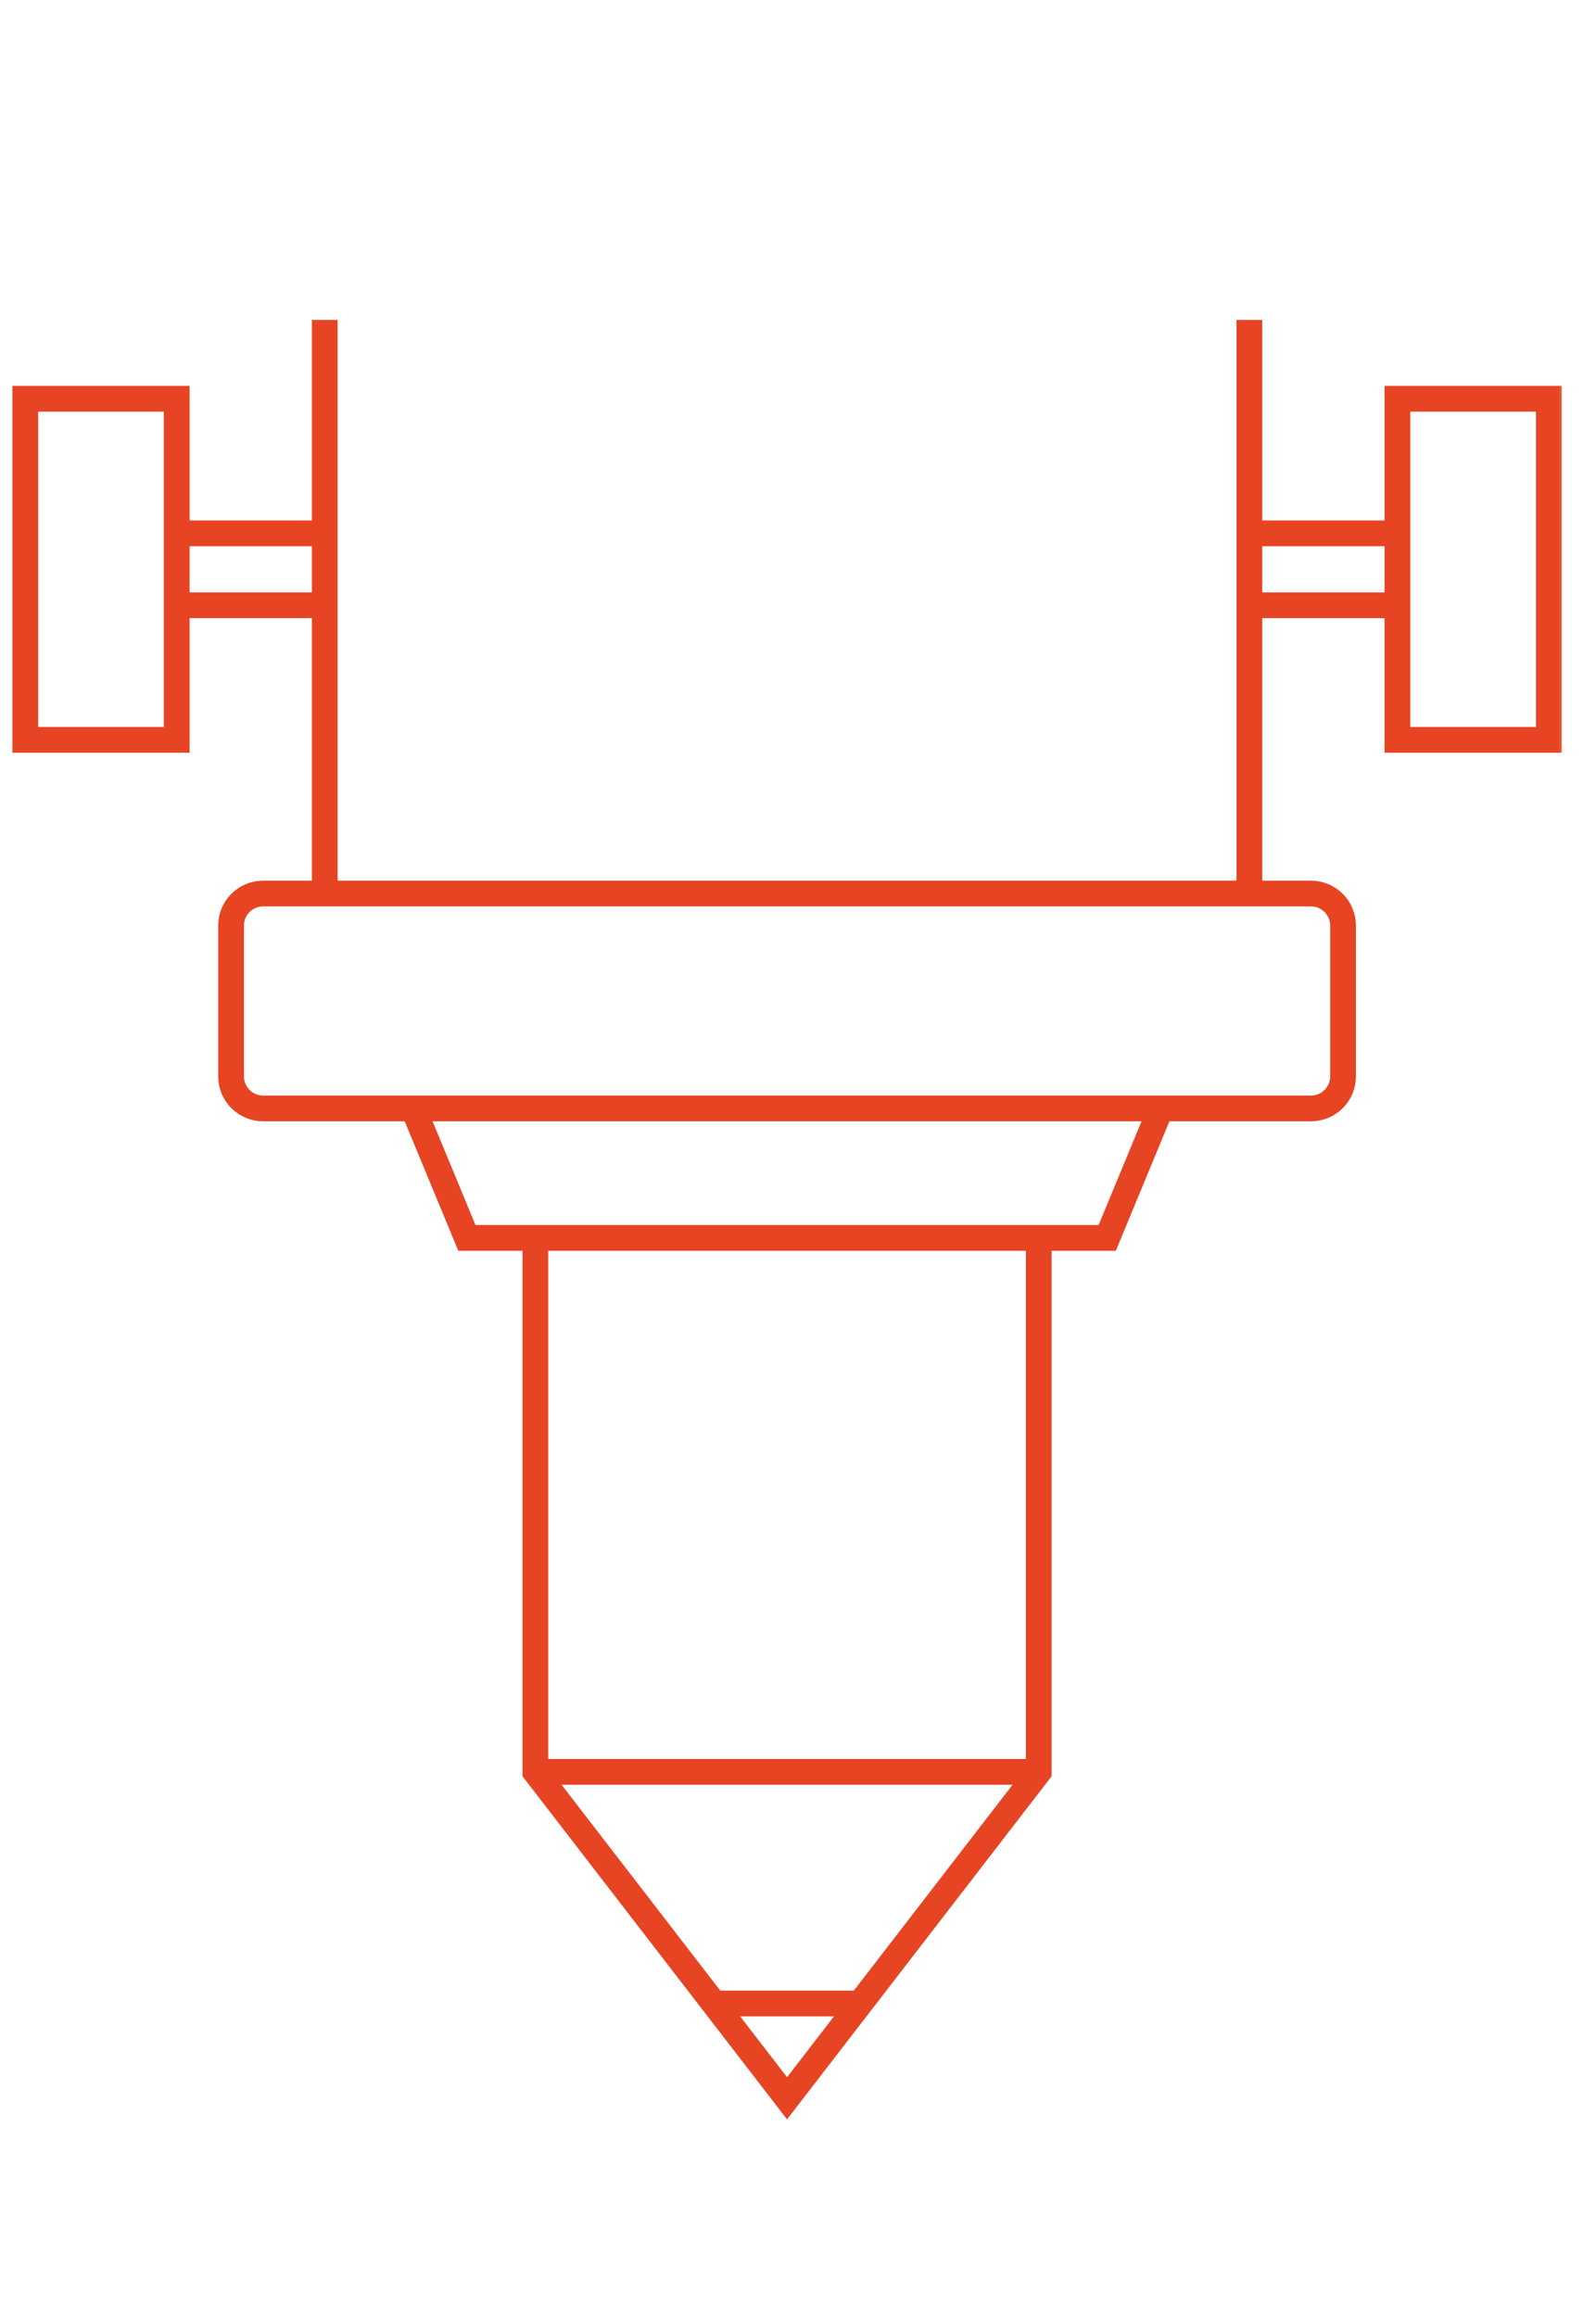 <?xml version="1.0" encoding="UTF-8"?>
<svg xmlns="http://www.w3.org/2000/svg" xmlns:xlink="http://www.w3.org/1999/xlink" width="62px" height="90px" viewBox="0 0 62 90" version="1.1">
  <title>Group 23</title>
  <defs>
    <polygon id="path-1" points="0 89.267 61.15 89.267 61.15 0 0 0"></polygon>
  </defs>
  <g id="Page-1" stroke="none" stroke-width="1" fill="none" fill-rule="evenodd">
    <g id="home" transform="translate(-538, -2310)">
      <g id="Group-23" transform="translate(538, 2310)">
        <polyline id="Stroke-5" stroke="#E64423" points="44.976 43.34 43.013 48.083 18.137 48.083 16.174 43.34"></polyline>
        <g id="Group-22">
          <path d="M50.927,43.055 L10.223,43.055 C9.534,43.055 8.976,42.497 8.976,41.808 L8.976,35.954 C8.976,35.265 9.534,34.708 10.223,34.708 L50.927,34.708 C51.616,34.708 52.174,35.265 52.174,35.954 L52.174,41.808 C52.174,42.497 51.616,43.055 50.927,43.055 Z" id="Stroke-6" stroke="#E64423"></path>
          <line x1="48.534" y1="34.558" x2="48.534" y2="12.428" id="Stroke-8" stroke="#E64423"></line>
          <line x1="12.616" y1="12.428" x2="12.616" y2="34.558" id="Stroke-10" stroke="#E64423"></line>
          <mask id="mask-2" fill="white">
            <use xlink:href="#path-1"></use>
          </mask>
          <g id="Clip-13"></g>
          <polygon id="Stroke-12" stroke="#E64423" mask="url(#mask-2)" points="0.982 28.738 6.865 28.738 6.865 15.489 0.982 15.489"></polygon>
          <polygon id="Stroke-14" stroke="#E64423" mask="url(#mask-2)" points="54.285 28.738 60.168 28.738 60.168 15.489 54.285 15.489"></polygon>
          <line x1="7.33" y1="20.717" x2="12.416" y2="20.717" id="Stroke-15" stroke="#E64423" mask="url(#mask-2)"></line>
          <line x1="7.33" y1="23.51" x2="12.416" y2="23.51" id="Stroke-16" stroke="#E64423" mask="url(#mask-2)"></line>
          <line x1="48.804" y1="20.717" x2="53.89" y2="20.717" id="Stroke-17" stroke="#E64423" mask="url(#mask-2)"></line>
          <line x1="48.804" y1="23.51" x2="53.89" y2="23.51" id="Stroke-18" stroke="#E64423" mask="url(#mask-2)"></line>
          <polyline id="Stroke-19" stroke="#E64423" mask="url(#mask-2)" points="40.353 48.293 40.353 68.824 30.575 81.504 20.797 68.824 20.797 48.293"></polyline>
          <line x1="27.927" y1="77.822" x2="33.308" y2="77.822" id="Stroke-20" stroke="#E64423" mask="url(#mask-2)"></line>
          <line x1="20.797" y1="68.825" x2="40.353" y2="68.825" id="Stroke-21" stroke="#E64423" mask="url(#mask-2)"></line>
        </g>
      </g>
    </g>
  </g>
</svg>
